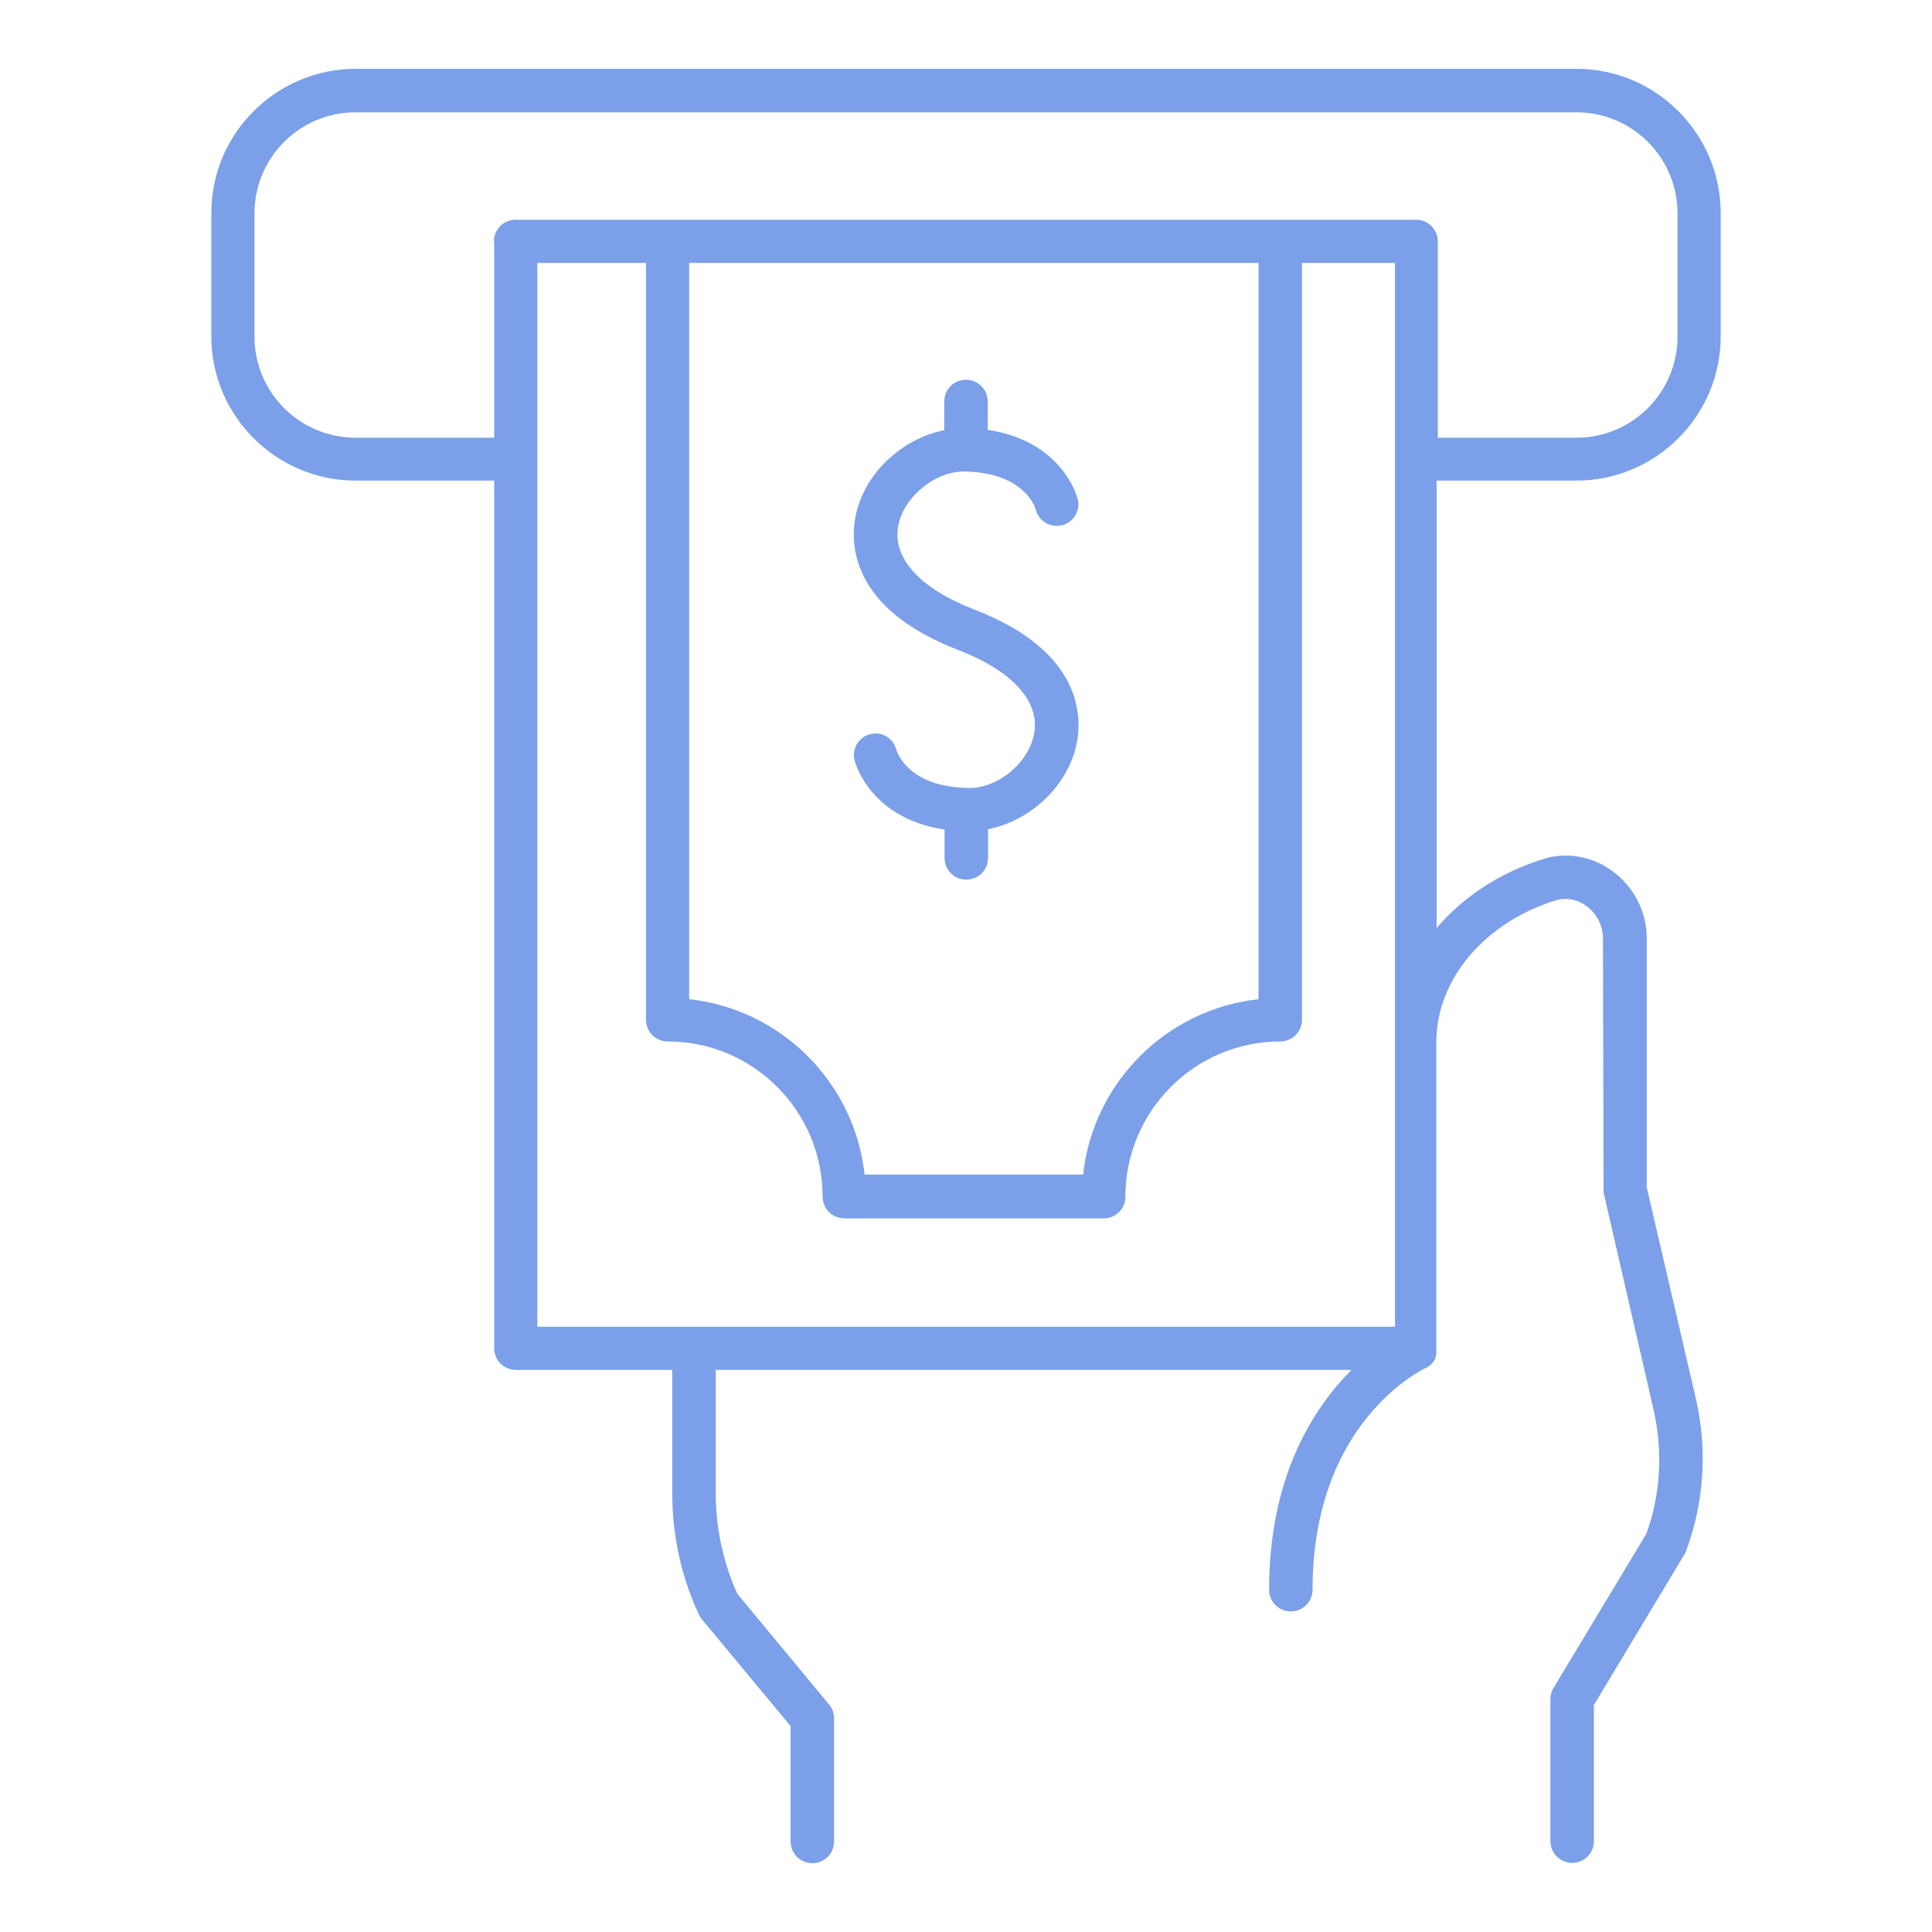 <?xml version="1.0" encoding="UTF-8"?>
<svg id="Layer_1" data-name="Layer 1" xmlns="http://www.w3.org/2000/svg" viewBox="0 0 64 64">
  <defs>
    <style>
      .cls-1 {
        fill: #7ba0e9;
        stroke-width: 0px;
      }
    </style>
  </defs>
  <path class="cls-1" d="M52.22,15.92c2.63,0,4.78-2.14,4.78-4.78v-4.08c0-2.63-2.14-4.78-4.78-4.78H11.78c-2.63,0-4.78,2.14-4.78,4.78v4.08c0,2.63,2.14,4.78,4.78,4.78h4.59v28.74c0,.4.32.72.72.72h5.18v4.11c0,1.37.3,2.75.88,3.99.03.06.06.11.1.16l2.94,3.54v3.82c0,.4.32.72.72.72s.72-.32.72-.72v-4.08c0-.17-.06-.33-.17-.46l-3.04-3.67c-.46-1.03-.71-2.17-.71-3.3v-4.11h21.06c-1.27,1.27-2.73,3.54-2.73,7.28,0,.4.32.72.72.72s.72-.32.72-.72c0-5.54,3.6-7.27,3.76-7.35.01,0,.03-.01.04-.02,0,0,0,0,0,0,.02-.01.04-.02.05-.03,0,0,0,0,0,0,.02-.01.04-.03.05-.04,0,0,0,0,0,0,.02-.01.03-.03.05-.05h0s.03-.03.04-.05c0,0,0,0,0,0,.01-.02.03-.03.04-.05,0,0,0,0,0,0,.01-.02.02-.03.03-.05,0,0,0-.01,0-.02,0-.01.01-.03.02-.04,0,0,0-.01,0-.02,0-.01.01-.03.01-.04,0,0,0-.02,0-.03,0-.01,0-.03.01-.04,0,0,0-.02,0-.03,0-.02,0-.03,0-.05,0,0,0-.02,0-.02,0-.02,0-.03,0-.05,0,0,0,0,0-.01v-.02s0,0,0,0v-10.13c0-2.06,1.58-3.95,3.94-4.69.48-.15.85.05,1.04.19.34.25.54.65.54,1.07l.02,8.41,1.65,7.17c.33,1.43.23,2.9-.24,4.15l-3.07,5.1c-.07.11-.1.24-.1.37v4.7c0,.4.32.72.72.72s.72-.32.72-.72v-4.51l3.03-5.04c.62-1.63.74-3.39.35-5.1l-1.63-7.01v-8.25c0-.87-.42-1.7-1.13-2.22-.68-.5-1.53-.65-2.31-.4-1.44.45-2.65,1.26-3.52,2.28v-14.82h4.59ZM16.37,8v6.5h-4.59c-1.85,0-3.35-1.5-3.35-3.35v-4.08c0-1.85,1.5-3.35,3.35-3.35h40.44c1.85,0,3.35,1.5,3.35,3.35v4.08c0,1.85-1.5,3.35-3.35,3.35h-4.59v-6.5c0-.4-.32-.72-.72-.72h-29.83c-.4,0-.72.32-.72.72ZM22.83,8.71h18.86v24.39c-3.05.33-5.48,2.76-5.81,5.81h-7.24c-.33-3.05-2.76-5.48-5.81-5.81V8.71ZM46.2,43.95h-28.4V8.71h3.6v25.07c0,.4.32.72.72.72,2.83,0,5.13,2.3,5.13,5.14,0,.4.32.72.72.72h8.59c.4,0,.72-.32.72-.72,0-2.83,2.3-5.14,5.13-5.14.4,0,.72-.32.72-.72V8.71h3.08v35.23Z"/>
  <path class="cls-1" d="M32.02,26.1c-1.91-.05-2.29-1.14-2.33-1.27-.1-.38-.48-.61-.86-.51-.38.09-.62.48-.52.87.02.08.51,1.92,2.98,2.29v.94c0,.4.32.72.72.72s.72-.32.72-.72v-.95c1.41-.28,2.66-1.44,2.94-2.86.17-.87.19-3.04-3.4-4.42-1.81-.7-2.73-1.72-2.51-2.8.2-.97,1.27-1.81,2.23-1.77,1.92.05,2.29,1.15,2.32,1.26.1.38.47.61.87.52.38-.1.62-.48.52-.87-.02-.08-.51-1.92-2.98-2.29v-.94c0-.4-.32-.72-.72-.72s-.72.32-.72.72v.95c-1.41.28-2.66,1.44-2.94,2.86-.17.87-.19,3.04,3.4,4.42,1.81.7,2.73,1.72,2.51,2.8-.19.97-1.24,1.83-2.24,1.77Z"/>
</svg>